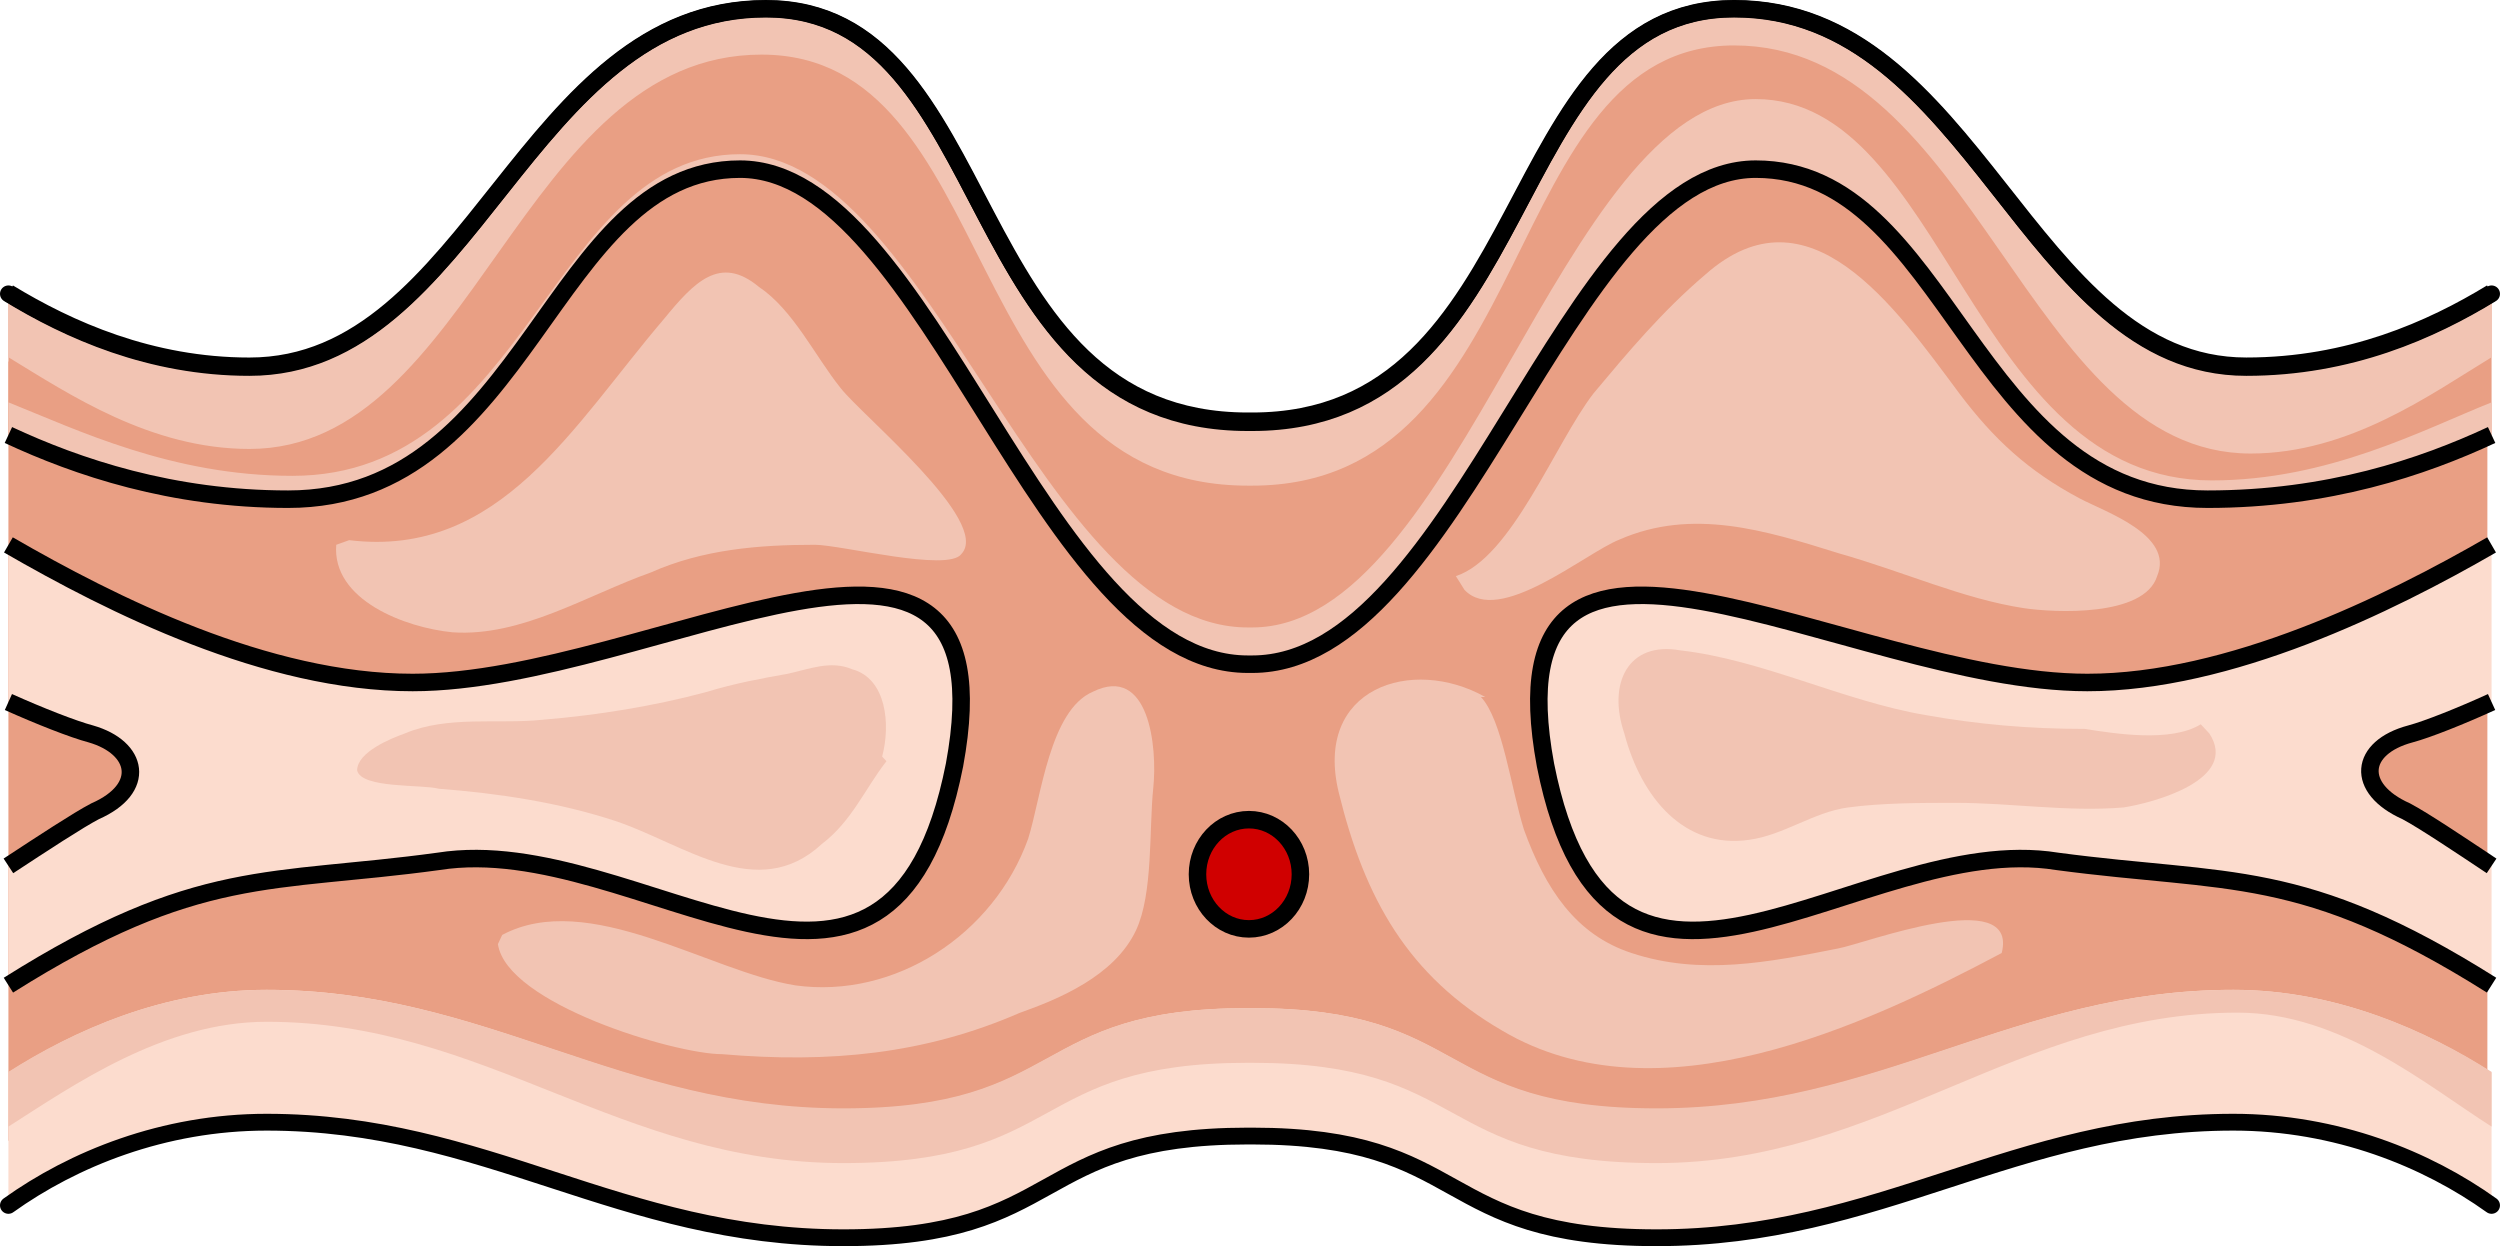 <?xml version="1.0" encoding="utf-8"?>
<!-- Generator: Adobe Illustrator 16.0.0, SVG Export Plug-In . SVG Version: 6.00 Build 0)  -->
<!DOCTYPE svg PUBLIC "-//W3C//DTD SVG 1.1//EN" "http://www.w3.org/Graphics/SVG/1.1/DTD/svg11.dtd">
<svg version="1.1" id="Layer_1" xmlns="http://www.w3.org/2000/svg" xmlns:xlink="http://www.w3.org/1999/xlink" x="0px" y="0px"
	 width="142.8px" height="71.18px" viewBox="0 0 142.8 71.18" enable-background="new 0 0 142.8 71.18" xml:space="preserve">
<g>
	<path fill-rule="evenodd" clip-rule="evenodd" fill="#E99F84" d="M0.48,20.637c0,44.529,0,44.529,0,44.529
		s15.487-7.334,28.762-2.619c13.029,4.977,25.075,3.143,34.417-0.523c9.096-3.93,16.225,1.309,22.617,4.453
		c6.145,3.143,24.828-3.145,32.449-4.191c7.375-1.047,19.666-2.357,23.354,2.096c0-42.957,0-42.957,0-42.957
		s-17.453,8.643-25.813-4.191c-8.111-12.834-21.633-14.668-27.533-2.357c-5.899,12.049-18.683,22.264-32.695,2.096
		C42.026-3.461,34.651,9.637,24.571,20.375C14.492,31.115,0.48,20.637,0.48,20.637L0.48,20.637z"/>
	<path fill-rule="evenodd" clip-rule="evenodd" fill="#FCDCCE" d="M0.48,49.463c1.965-1.311,3.93-2.619,4.913-3.145
		c2.948-1.309,2.457-3.666-0.246-4.453c-0.982-0.262-2.948-1.047-4.667-1.834c0-8.906,0-8.906,0-8.906
		c5.895,3.406,14.738,7.859,23.09,7.859c13.756,0,34.39-13.885,30.951,4.715c-3.685,18.6-17.932,3.668-29.477,5.502
		c-9.58,1.311-13.756,0.262-24.564,7.072V49.463L0.48,49.463L0.48,49.463z"/>
	<path fill-rule="evenodd" clip-rule="evenodd" fill="#E99F84" d="M71.523,37.939c11.799,0,17.945-28.277,28.761-28.277
		c11.063,0,12.291,18.852,25.811,18.852c6.883,0,12.291-1.832,16.225-3.666c0-8.115,0-8.115,0-8.115
		c-3.441,2.094-8.111,4.189-14.012,4.189c-12.537,0-15.486-20.422-29.252-20.422c-13.521,0-11.063,23.563-27.533,23.563
		c-0.246,0-0.246,0-0.246,0C54.561,24.063,57.265,0.5,43.745,0.5c-13.766,0-16.716,20.422-29.499,20.422
		c-5.654,0-10.325-2.096-13.766-4.189c0,8.115,0,8.115,0,8.115c3.933,1.834,9.341,3.666,15.979,3.666
		c13.766,0,14.995-18.852,25.812-18.852c10.816,0,17.208,28.277,29.007,28.277H71.523L71.523,37.939L71.523,37.939z"/>
	<path fill-rule="evenodd" clip-rule="evenodd" fill="#F2C4B3" d="M126.341,27.441c-13.766,0-15.24-21.781-26.057-21.781
		c-11.063,0-16.962,30.18-28.761,30.18c-0.246,0-0.246,0-0.246,0c-11.799,0-18.191-27.031-29.007-27.031
		c-10.816,0-12.045,18.371-25.566,18.371c-6.883,0-12.291-2.625-16.224-4.199c0,1.838,0,1.838,0,1.838
		c3.933,1.836,9.341,3.674,15.979,3.674c13.766,0,14.995-18.896,25.812-18.896c10.816,0,17.208,28.344,29.007,28.344
		c0.246,0,0.246,0,0.246,0c11.799,0,17.945-28.344,28.761-28.344c11.063,0,12.291,18.896,25.811,18.896
		c6.883,0,12.291-1.838,16.225-3.674c0-1.838,0-1.838,0-1.838C138.386,24.555,132.978,27.441,126.341,27.441L126.341,27.441z"/>
	<path fill-rule="evenodd" clip-rule="evenodd" fill="#F2C4B3" d="M0.48,20.406c3.441,2.094,8.112,5.238,13.766,5.238
		c12.783,0,15.487-22.525,29.253-22.525S54.561,27.74,71.277,27.74c0.246,0,0.246,0,0.246,0c16.47,0,14.011-25.145,27.533-25.145
		c13.766,0,16.715,23.311,29.498,23.311c5.654,0,10.324-3.406,13.766-5.5c0-3.668,0-3.668,0-3.668
		c-3.441,2.096-8.111,4.191-14.012,4.191c-12.537,0-15.486-20.43-29.252-20.43c-13.521,0-11.063,23.572-27.533,23.572
		c-0.246,0-0.246,0-0.246,0C54.561,24.072,57.265,0.5,43.745,0.5c-13.766,0-16.716,20.43-29.499,20.43
		c-5.654,0-10.325-2.096-13.766-4.191V20.406L0.48,20.406L0.48,20.406z"/>
	<path fill-rule="evenodd" clip-rule="evenodd" fill="#FCDCCE" d="M71.523,64.93c12.537,0,10.324,5.77,23.107,5.77
		s20.404-6.555,32.939-6.555c5.9,0,11.063,2.098,14.75,4.719c0-7.604,0-7.604,0-7.604c-3.688-2.359-8.85-4.721-14.75-4.721
		c-12.535,0-20.156,6.818-32.939,6.818s-10.57-5.77-23.107-5.77c-0.246,0-0.246,0-0.246,0c-12.537,0-10.325,5.77-23.107,5.77
		s-20.403-6.818-32.94-6.818C9.33,56.539,4.167,58.9,0.48,61.26c0,7.604,0,7.604,0,7.604c3.687-2.621,8.85-4.719,14.749-4.719
		c12.537,0,20.158,6.555,32.94,6.555s10.57-5.77,23.107-5.77H71.523L71.523,64.93L71.523,64.93z"/>
	<path fill-rule="evenodd" clip-rule="evenodd" fill="#F2C4B3" d="M0.48,64.352c3.687-2.344,8.85-5.988,14.749-5.988
		c12.537,0,20.158,8.072,32.94,8.072s10.57-5.729,23.107-5.729c0.246,0,0.246,0,0.246,0c12.537,0,10.324,5.729,23.107,5.729
		s20.648-8.594,33.186-8.594c5.9,0,10.816,4.166,14.504,6.51c0,4.428,0,4.428,0,4.428l0,0c0-7.553,0-7.553,0-7.553
		c-3.688-2.344-8.85-4.688-14.75-4.688c-12.535,0-20.156,6.771-32.939,6.771s-10.57-5.729-23.107-5.729c-0.246,0-0.246,0-0.246,0
		c-12.537,0-10.325,5.729-23.107,5.729s-20.403-6.771-32.94-6.771c-5.899,0-11.062,2.344-14.749,4.688c0,7.553,0,7.553,0,7.553l0,0
		V64.352L0.48,64.352L0.48,64.352z"/>
	<path fill-rule="evenodd" clip-rule="evenodd" fill="#FCDCCE" d="M142.319,49.463c-1.965-1.311-3.93-2.619-4.912-3.145
		c-2.947-1.309-2.703-3.666,0.246-4.453c0.982-0.262,2.947-1.047,4.666-1.834c0-8.906,0-8.906,0-8.906
		c-5.895,3.406-14.984,7.859-23.09,7.859c-13.756,0-34.39-13.885-30.951,4.715c3.686,18.6,17.932,3.668,29.232,5.502
		c9.824,1.311,14,0.262,24.809,7.072V49.463L142.319,49.463L142.319,49.463z"/>
	<path fill-rule="evenodd" clip-rule="evenodd" fill="#D00000" d="M68.4,49.939c0-1.723,1.316-3.119,2.94-3.119
		c1.624,0,2.94,1.396,2.94,3.119s-1.316,3.119-2.94,3.119C69.716,53.059,68.4,51.662,68.4,49.939L68.4,49.939z"/>
	<path fill="none" stroke="#000000" stroke-miterlimit="10" d="M68.4,49.939c0-1.723,1.316-3.119,2.94-3.119
		c1.624,0,2.94,1.396,2.94,3.119s-1.316,3.119-2.94,3.119C69.716,53.059,68.4,51.662,68.4,49.939L68.4,49.939z"/>
	<path fill="none" stroke="#000000" stroke-miterlimit="10" d="M0.48,49.459c1.98-1.299,3.96-2.6,4.95-3.119
		c2.97-1.301,2.475-3.641-0.248-4.42c-0.99-0.26-2.97-1.041-4.702-1.82"/>
	<path fill="none" stroke="#000000" stroke-miterlimit="10" d="M0.48,31.125c5.895,3.406,14.738,7.859,23.09,7.859
		c13.756,0,34.39-13.885,30.951,4.715c-3.685,18.6-17.932,3.668-29.477,5.502c-9.58,1.311-13.756,0.262-24.564,7.072"/>
	
		<path fill="none" stroke="#000000" stroke-width="0.96" stroke-linecap="round" stroke-linejoin="round" stroke-miterlimit="10" d="
		M142.319,16.785c-3.441,2.102-8.111,4.203-14.012,4.203c-12.537,0-15.486-20.488-29.252-20.488
		c-13.521,0-11.063,23.639-27.533,23.639c-0.246,0-0.246,0-0.246,0C54.561,24.139,57.265,0.5,43.745,0.5
		c-13.766,0-16.716,20.488-29.499,20.488c-5.654,0-10.325-2.102-13.766-4.203"/>
	
		<path fill="none" stroke="#000000" stroke-width="0.96" stroke-linecap="round" stroke-linejoin="round" stroke-miterlimit="10" d="
		M0.48,68.852C4.167,66.211,9.33,64.1,15.229,64.1c12.537,0,20.158,6.6,32.94,6.6s10.57-5.809,23.107-5.809c0.246,0,0.246,0,0.246,0
		c12.537,0,10.324,5.809,23.107,5.809s20.404-6.6,32.939-6.6c5.9,0,11.063,2.111,14.75,4.752"/>
	<path fill="none" stroke="#000000" stroke-miterlimit="10" d="M142.319,49.459c-1.949-1.299-3.9-2.6-4.875-3.119
		c-2.924-1.301-2.682-3.641,0.244-4.42c0.975-0.26,2.926-1.041,4.631-1.82"/>
	<path fill="none" stroke="#000000" stroke-miterlimit="10" d="M142.319,31.125c-5.895,3.406-14.984,7.859-23.09,7.859
		c-13.756,0-34.39-13.885-30.951,4.715c3.686,18.6,17.932,3.668,29.232,5.502c9.824,1.311,14,0.262,24.809,7.072"/>
	<path fill-rule="evenodd" clip-rule="evenodd" fill="#F2C4B3" d="M50.388,43.215c0.492-1.838,0.246-4.465-1.721-4.99
		c-1.229-0.525-2.458,0-3.687,0.264c-1.475,0.262-2.95,0.525-4.67,1.049c-2.95,0.789-6.145,1.314-9.341,1.576
		c-2.458,0.264-5.407-0.262-7.866,0.789c-0.737,0.262-2.704,1.051-2.704,2.102c0.246,1.049,3.687,0.787,4.67,1.049
		c3.441,0.264,6.882,0.789,10.078,1.84c3.933,1.313,8.112,4.727,11.799,1.313c1.721-1.313,2.458-3.152,3.688-4.727"/>
	<path fill-rule="evenodd" clip-rule="evenodd" fill="#F2C4B3" d="M125.708,41.371c-1.721,1.057-4.914,0.529-6.635,0.264
		c-3.193,0-6.143-0.264-9.09-0.791c-4.67-0.793-9.338-3.168-14.006-3.695c-2.949-0.529-4.178,1.848-3.195,4.752
		c0.982,3.695,3.439,6.6,7.125,6.07c1.967-0.264,3.688-1.584,5.652-1.848s4.178-0.264,6.143-0.264c3.195,0,6.389,0.527,9.584,0.264
		c1.719-0.264,6.633-1.584,4.914-4.223"/>
	<path fill-rule="evenodd" clip-rule="evenodd" fill="#F2C4B3" d="M19.945,30.854c8.62,1.053,12.807-6.578,17.978-12.631
		c1.724-2.104,3.202-3.684,5.418-1.842c1.97,1.316,3.202,3.947,4.679,5.789c1.231,1.58,8.62,7.631,6.896,9.473
		c-0.739,1.053-6.896-0.525-8.374-0.525c-3.202,0-6.403,0.264-9.358,1.578c-3.694,1.316-7.388,3.684-11.329,3.422
		c-2.709-0.264-6.896-1.844-6.649-5"/>
	<path fill-rule="evenodd" clip-rule="evenodd" fill="#F2C4B3" d="M83.159,32.908c3.195-1.045,5.652-7.57,7.865-10.441
		c1.965-2.35,3.932-4.699,6.389-6.787c5.898-5.221,10.813,1.828,14.5,6.787c1.965,2.611,3.932,4.438,6.881,6.004
		c1.475,0.783,5.406,2.088,4.422,4.438c-0.736,2.35-5.896,2.088-7.617,1.828c-3.441-0.523-6.881-2.09-10.568-3.133
		c-4.178-1.305-8.355-2.611-12.531-0.783c-1.967,0.783-6.882,4.959-8.848,2.871"/>
	<path fill-rule="evenodd" clip-rule="evenodd" fill="#F2C4B3" d="M28.686,53.402c4.926-2.621,11.821,2.096,16.747,2.883
		c5.665,0.785,11.329-2.883,13.299-8.387c0.739-2.359,1.231-7.338,3.694-8.387c3.202-1.572,3.694,3.145,3.448,5.504
		s0,6.027-0.985,8.123c-1.231,2.621-4.433,3.932-6.649,4.719c-5.418,2.357-10.836,2.883-16.993,2.357
		c-2.709,0-12.314-2.883-12.806-6.289"/>
	<path fill-rule="evenodd" clip-rule="evenodd" fill="#F2C4B3" d="M84.834,39.811c-4.18-2.352-9.834-0.523-8.358,5.484
		c1.475,6.008,3.934,10.447,9.342,13.582c8.85,5.223,20.652-0.262,28.52-4.441c0.982-3.918-7.867-0.521-9.344-0.26
		c-3.934,0.783-7.867,1.566-11.801,0.26c-3.195-1.045-4.916-3.656-6.146-7.051c-0.737-2.352-1.229-6.27-2.458-7.574"/>
	<path fill="none" stroke="#000000" stroke-miterlimit="10" d="M0.48,24.848c3.933,1.834,9.341,3.666,15.979,3.666
		c13.766,0,14.995-18.852,25.812-18.852c10.816,0,17.208,28.277,29.007,28.277h0.246l0,0l0,0c11.799,0,17.945-28.277,28.761-28.277
		c11.063,0,12.291,18.852,25.811,18.852c6.883,0,12.291-1.832,16.225-3.666"/>
	<path fill="none" stroke="#000000" stroke-miterlimit="10" d="M142.319,16.732c-3.441,2.094-8.111,4.189-14.012,4.189
		c-12.537,0-15.486-20.422-29.252-20.422c-13.521,0-11.063,23.563-27.533,23.563c-0.246,0-0.246,0-0.246,0
		C54.561,24.063,57.265,0.5,43.745,0.5c-13.766,0-16.716,20.422-29.499,20.422c-5.654,0-10.325-2.096-13.766-4.189"/>
</g>
</svg>
